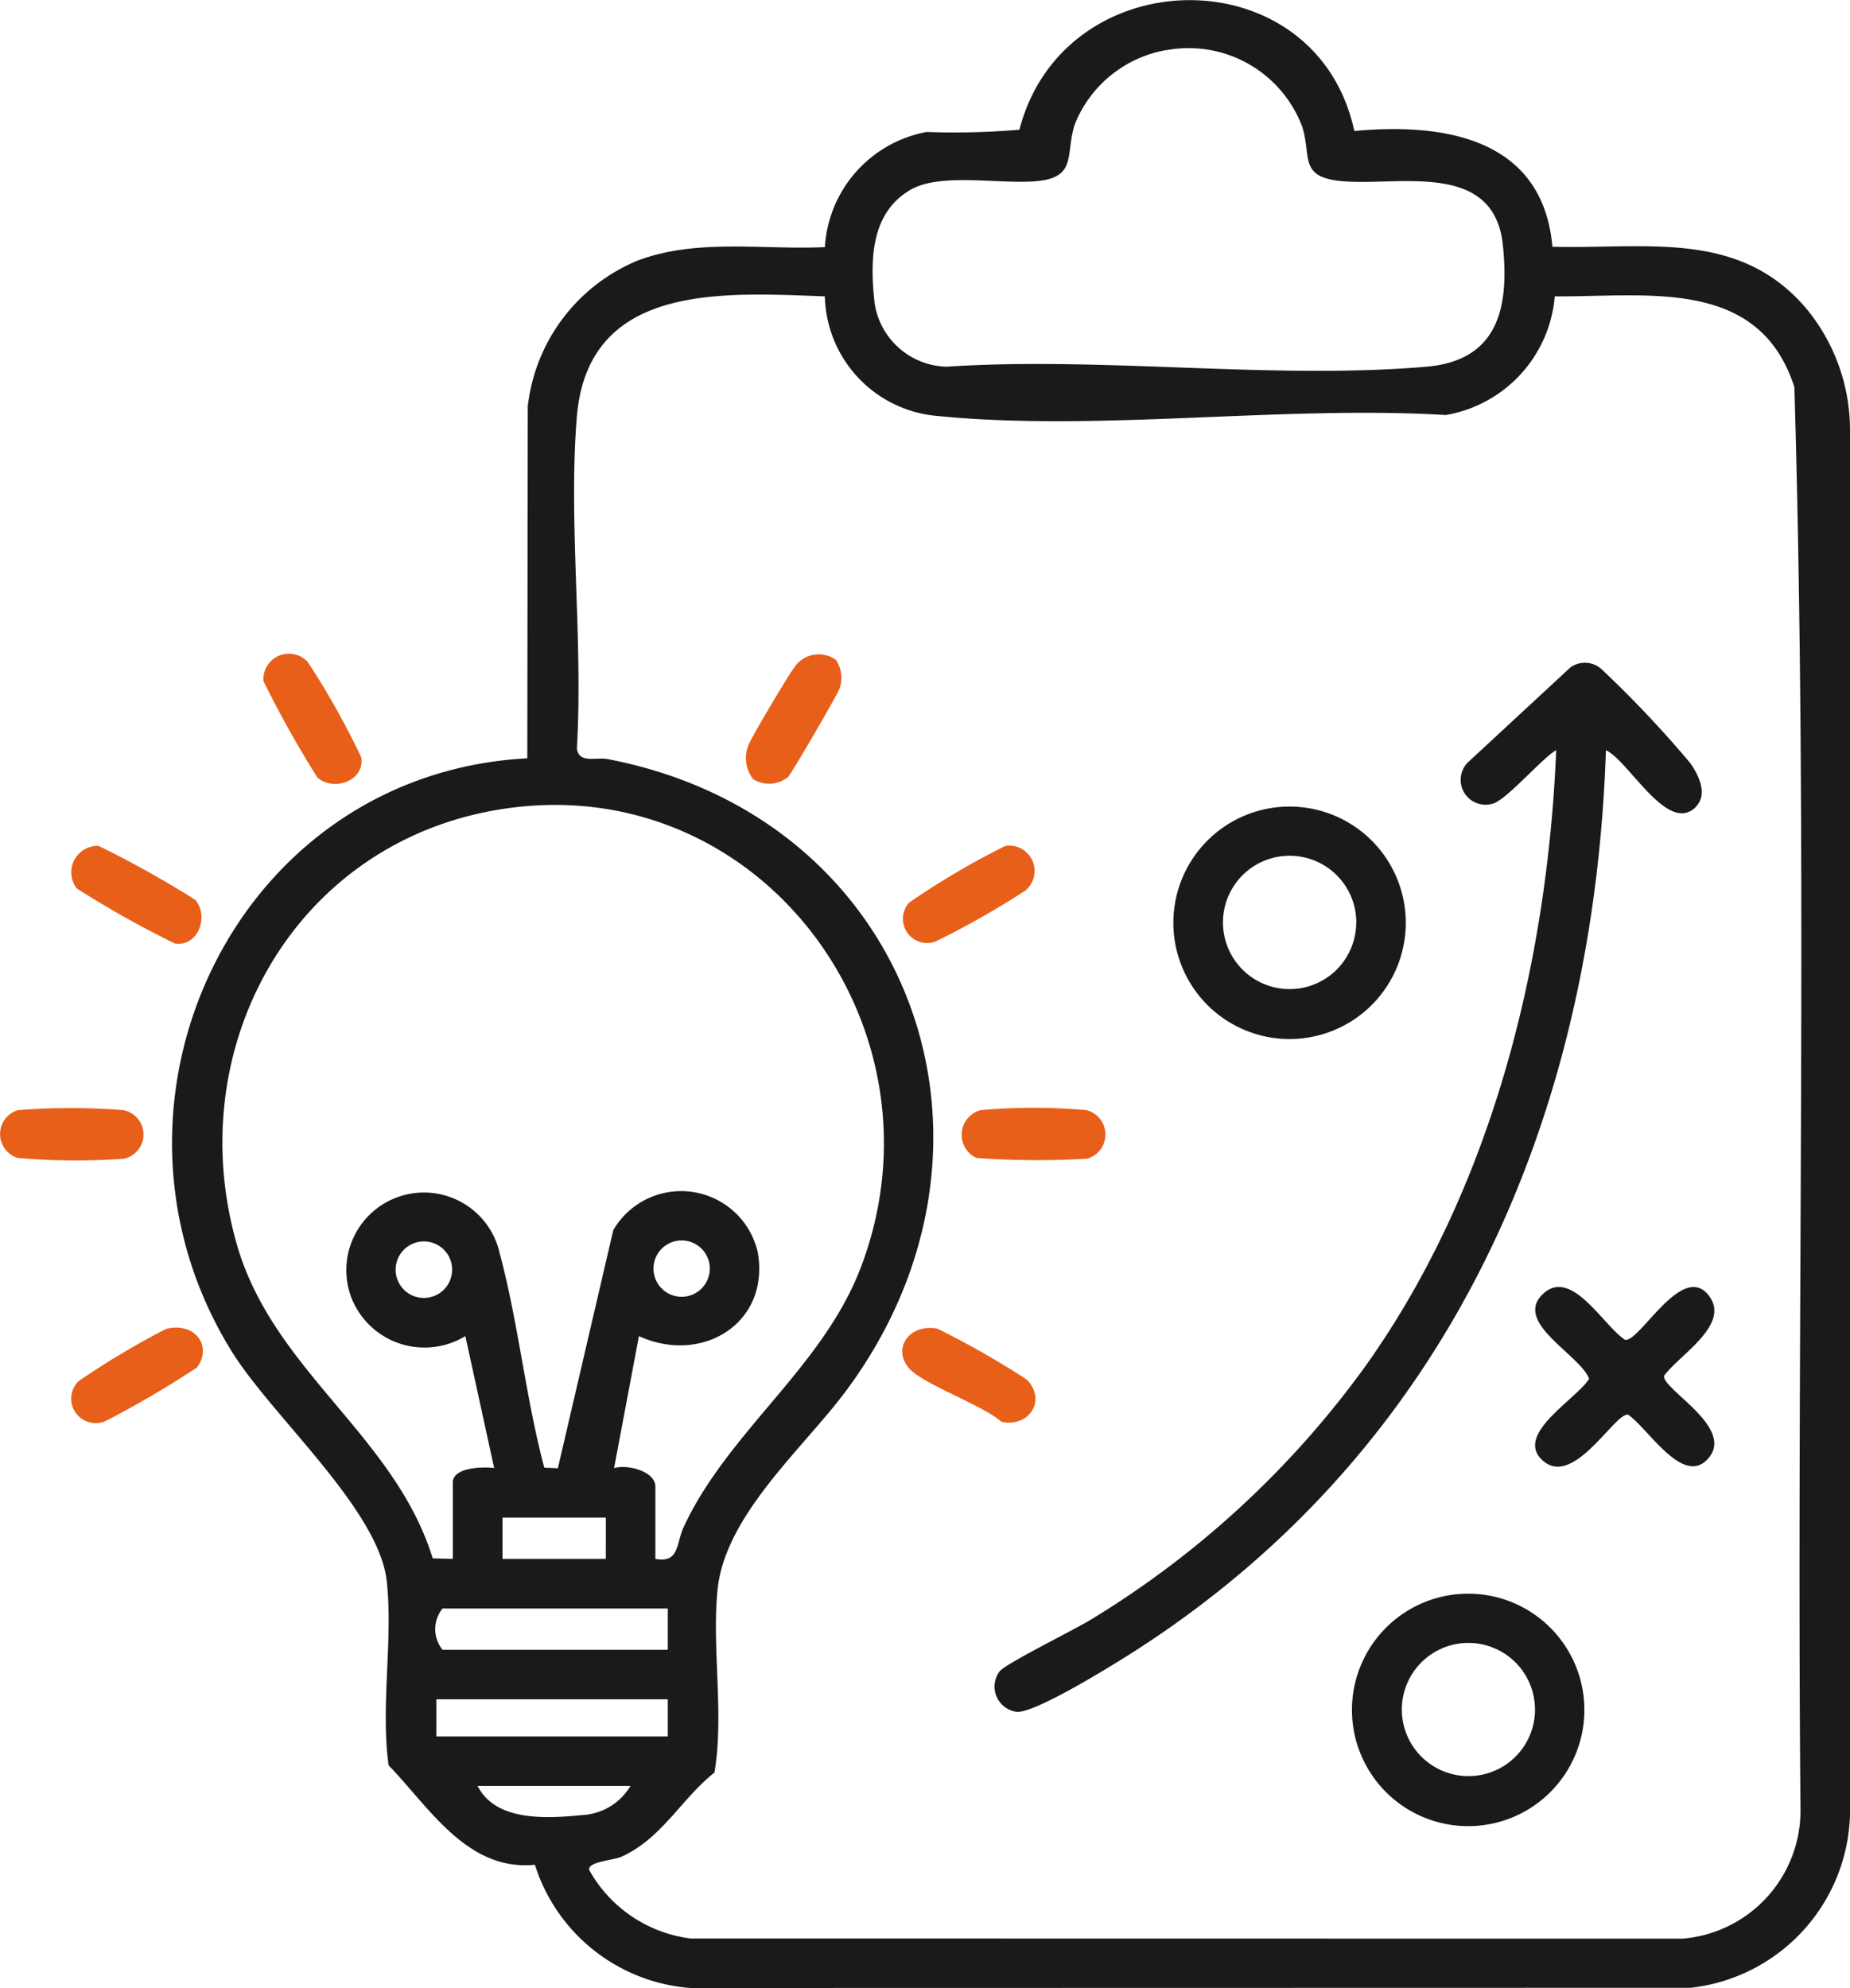 <svg xmlns="http://www.w3.org/2000/svg" width="60.495" height="65" viewBox="0 0 60.495 65">
  <g id="workicon2" transform="translate(0.005 -0.011)">
    <path id="Path_857" data-name="Path 857" d="M69.867,4.294c2.977-.278,6.168.256,6.48,3.784,3.058.081,6.107-.573,8.307,2.027a6.232,6.232,0,0,1,1.424,3.975v44.93A5.859,5.859,0,0,1,80.866,65l-32.707.007a5.794,5.794,0,0,1-5.085-4.029c-2.209.22-3.449-1.869-4.784-3.253-.265-1.926.148-4.114-.059-6.011-.256-2.353-3.741-5.384-5.058-7.5-5.009-8.039.049-18.9,9.653-19.411L42.841,13.3a5.866,5.866,0,0,1,3.6-4.772c1.943-.73,4.081-.341,6.116-.438a4.076,4.076,0,0,1,3.325-3.764,24.893,24.893,0,0,0,3.035-.074c1.463-5.619,9.72-5.694,10.954.049ZM63.74,1.645a3.958,3.958,0,0,0-3,2.4c-.335.982.086,1.748-1.22,1.885-1.195.124-3.171-.294-4.17.29-1.314.769-1.315,2.328-1.169,3.69A2.44,2.44,0,0,0,56.538,12c5.069-.339,10.684.432,15.688,0,2.348-.2,2.716-1.932,2.5-3.984-.3-2.816-3.516-1.887-5.339-2.09-1.315-.148-.924-.786-1.215-1.755A3.968,3.968,0,0,0,63.74,1.649ZM52.556,9.7c-3.35-.121-7.765-.454-8.114,3.975-.274,3.469.214,7.289.005,10.8.059.512.625.283,1,.353,9.963,1.9,13.8,12.626,7.781,20.683-1.4,1.874-3.941,4.045-4.182,6.482-.189,1.912.22,4.056-.1,5.97-1.1.874-1.723,2.162-3.049,2.755-.247.11-1.15.168-1.04.443a4.423,4.423,0,0,0,3.31,2.227l32.439.005a4.2,4.2,0,0,0,3.853-4.249c-.141-15.486.258-31.024-.2-46.478-1.162-3.6-4.806-2.943-7.835-2.966A4.3,4.3,0,0,1,72.86,13.58c-5.3-.321-11.376.55-16.587.034A4.019,4.019,0,0,1,52.556,9.7ZM47.015,50.978c.789.148.678-.514.921-1.036,1.467-3.152,4.555-5.22,5.8-8.505,2.982-7.846-3.323-16.3-11.756-14.971-6.775,1.067-10.5,7.781-8.653,14.228,1.18,4.128,5.161,6.237,6.406,10.266l.658.018v-2.5c0-.5.989-.517,1.351-.472L40.8,43.694a2.569,2.569,0,0,1-3.712-1.218,2.538,2.538,0,1,1,4.842-1.46c.6,2.222.849,4.736,1.452,6.979l.443.02,1.813-7.788a2.569,2.569,0,0,1,4.725.733c.4,2.332-1.843,3.672-3.887,2.734l-.813,4.316c.431-.132,1.351.1,1.351.607v2.361Zm-6.647-9.455a.924.924,0,1,0-.924.923A.924.924,0,0,0,40.367,41.523Zm8.426-.034a.921.921,0,1,0-.921.919A.92.92,0,0,0,48.793,41.489Zm-3.4,8.139H42.014v1.35h3.379ZM47.42,52.6H40.054a1.071,1.071,0,0,0,0,1.35H47.42Zm0,2.968H39.852v1.215H47.42ZM46.2,58.4h-5c.605,1.184,2.276,1.063,3.453.951A1.953,1.953,0,0,0,46.2,58.4Z" transform="translate(-25.588 0)" fill="#1a1a1a"/>
    <path id="Path_858" data-name="Path 858" d="M49.543,122.677a33.749,33.749,0,0,1-1.771-3.162.834.834,0,0,1,1.449-.625,26.3,26.3,0,0,1,1.75,3.117c.115.751-.87,1.124-1.425.67Z" transform="translate(-39.161 -97.234)" fill="#e85f19"/>
    <path id="Path_859" data-name="Path 859" d="M.574,201.1a21.694,21.694,0,0,1,3.456,0,.81.81,0,0,1,.025,1.586,21.794,21.794,0,0,1-3.481-.025.816.816,0,0,1,0-1.56Z" transform="translate(0 -164.793)" fill="#e85f19"/>
    <path id="Path_860" data-name="Path 860" d="M17.019,155.2c.454.553.081,1.539-.672,1.424a32.259,32.259,0,0,1-3.206-1.8.865.865,0,0,1,.71-1.393,33.758,33.758,0,0,1,3.168,1.768Z" transform="translate(-10.634 -125.766)" fill="#e85f19"/>
    <path id="Path_861" data-name="Path 861" d="M16.113,240.922c.953-.22,1.5.584,1,1.263a32.061,32.061,0,0,1-2.979,1.748.8.8,0,0,1-.894-1.3,26.663,26.663,0,0,1,2.876-1.714Z" transform="translate(-10.673 -197.469)" fill="#e85f19"/>
    <path id="Path_862" data-name="Path 862" d="M203.4,124.97c-.919.919-2.193-1.517-2.939-1.856-.405,12.035-5.109,22.849-15.419,29.46-.669.429-3.222,2.016-3.84,1.98a.832.832,0,0,1-.568-1.324c.234-.279,2.5-1.382,3.056-1.735a30.755,30.755,0,0,0,8.905-8.242c4.117-5.777,5.948-13.118,6.24-20.141-.474.267-1.669,1.681-2.1,1.755a.812.812,0,0,1-.8-1.344l3.364-3.116a.809.809,0,0,1,1.029.067,36.568,36.568,0,0,1,2.885,3.054c.274.391.6,1.022.184,1.438Z" transform="translate(-147.952 -98.575)" fill="#1a1a1a"/>
    <path id="Path_863" data-name="Path 863" d="M220.521,150.143a3.8,3.8,0,1,1-3.8-3.793A3.8,3.8,0,0,1,220.521,150.143Zm-1.618,0a2.18,2.18,0,1,0-2.18,2.175A2.178,2.178,0,0,0,218.9,150.141Z" transform="translate(-174.557 -119.969)" fill="#1a1a1a"/>
    <path id="Path_864" data-name="Path 864" d="M252.947,292.951a3.8,3.8,0,1,1-3.8-3.791A3.8,3.8,0,0,1,252.947,292.951Zm-1.615,0a2.177,2.177,0,1,0-2.177,2.173A2.175,2.175,0,0,0,251.333,292.951Z" transform="translate(-201.143 -237.045)" fill="#1a1a1a"/>
    <path id="Path_865" data-name="Path 865" d="M278.754,239.122c-.805-.847,1.182-1.968,1.577-2.615-.292-.795-2.555-1.865-1.472-2.809.923-.8,1.959,1.1,2.649,1.535.481.085,1.89-2.625,2.761-1.416.678.941-1.016,1.93-1.487,2.591-.077.445,2.4,1.717,1.407,2.744-.818.849-1.964-1.069-2.584-1.472-.445-.077-1.833,2.51-2.852,1.44Z" transform="translate(-228.372 -191.417)" fill="#1a1a1a"/>
    <path id="Path_866" data-name="Path 866" d="M167.206,153.423a.831.831,0,0,1,.643,1.465,27.633,27.633,0,0,1-2.939,1.665.791.791,0,0,1-.858-1.274,25.515,25.515,0,0,1,3.153-1.856Z" transform="translate(-134.327 -125.759)" fill="#e85f19"/>
    <path id="Path_867" data-name="Path 867" d="M175.136,201.076a19.767,19.767,0,0,1,3.456,0,.822.822,0,0,1,.027,1.588,28.132,28.132,0,0,1-3.62-.023.834.834,0,0,1,.139-1.564Z" transform="translate(-143.073 -164.771)" fill="#e85f19"/>
    <path id="Path_868" data-name="Path 868" d="M163.941,242.255c-.55-.665.05-1.46.942-1.281a28.736,28.736,0,0,1,2.926,1.667c.651.688.059,1.564-.832,1.379C166.372,243.474,164.372,242.776,163.941,242.255Z" transform="translate(-134.231 -197.522)" fill="#e85f19"/>
    <path id="Path_869" data-name="Path 869" d="M138.344,118.907a1.041,1.041,0,0,1,.108.915c-.043.162-1.564,2.775-1.688,2.9a.994.994,0,0,1-1.133.07,1.116,1.116,0,0,1-.164-1.1c.061-.207,1.315-2.312,1.5-2.548a.957.957,0,0,1,1.377-.247Z" transform="translate(-111.004 -97.303)" fill="#e85f19"/>
  </g>
</svg>
